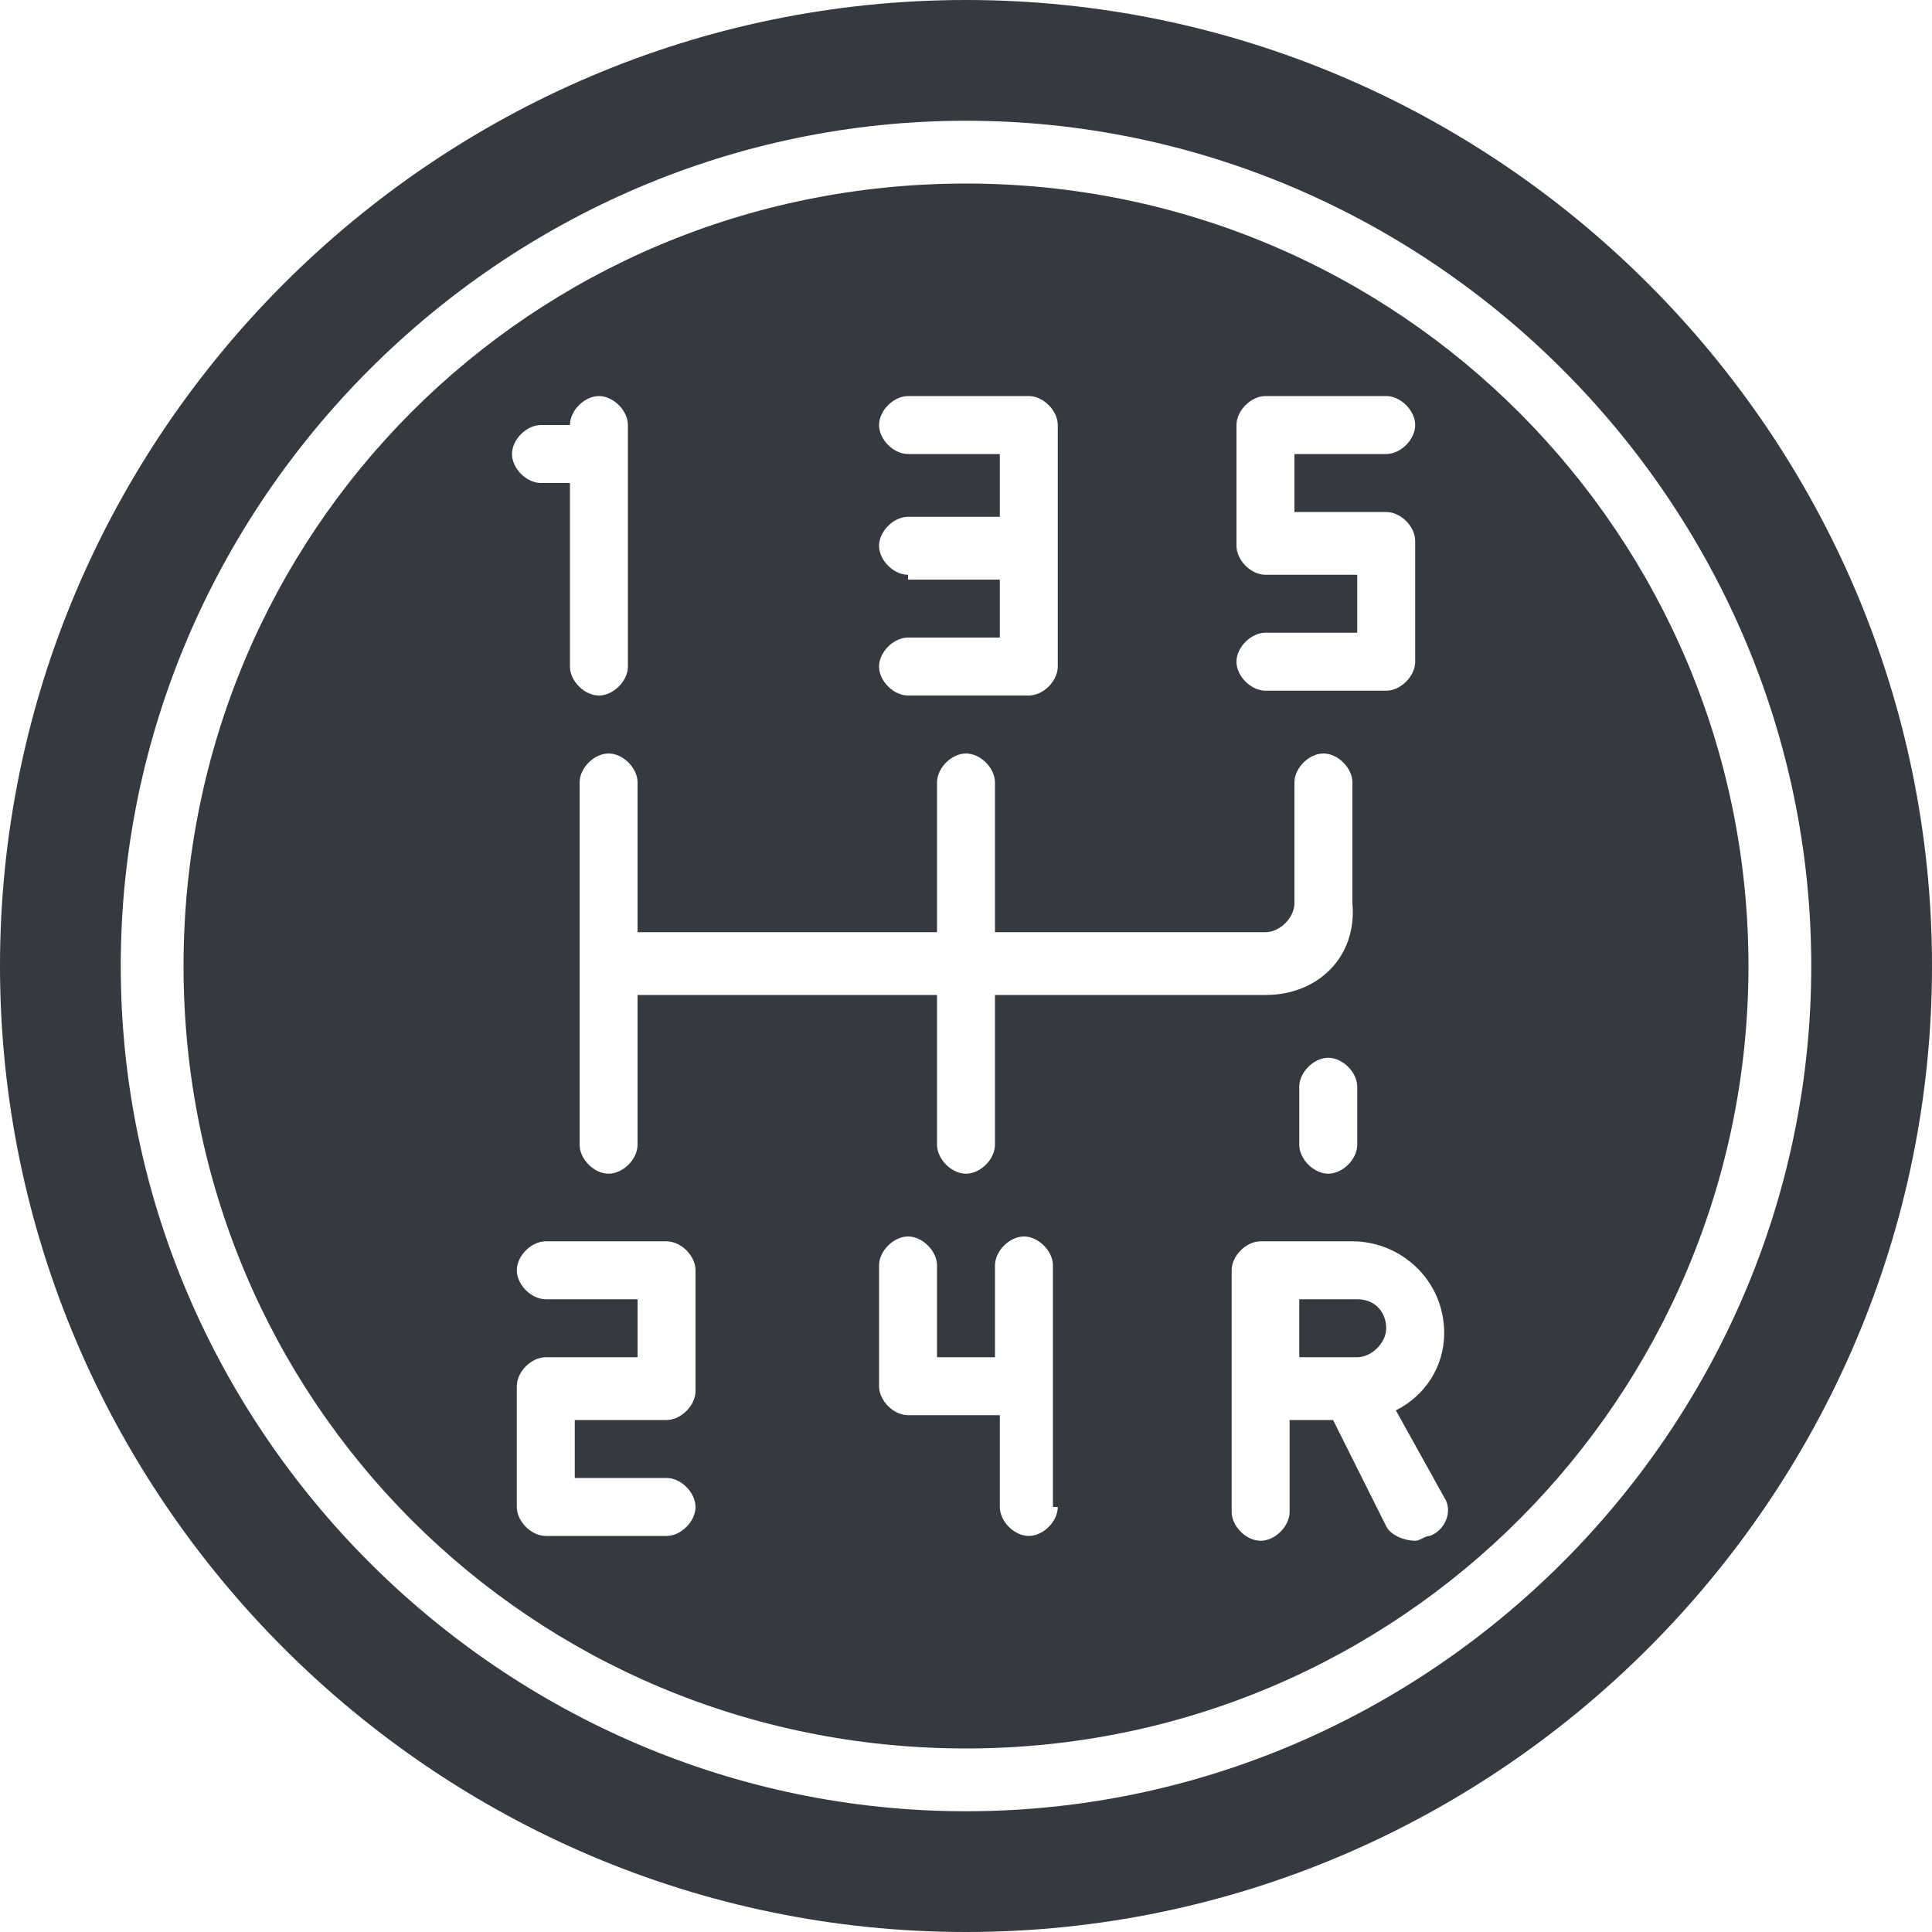 <?xml version="1.0" encoding="utf-8"?>
<!-- Generator: Adobe Illustrator 27.7.0, SVG Export Plug-In . SVG Version: 6.00 Build 0)  -->
<svg version="1.1" id="Layer_1" xmlns="http://www.w3.org/2000/svg" xmlns:xlink="http://www.w3.org/1999/xlink" x="0px" y="0px"
	 viewBox="0 0 40 40" style="enable-background:new 0 0 40 40;" xml:space="preserve">
<style type="text/css">
	.st0{fill:#343A40;}
</style>
<g>
	<path class="st0" d="M28.1,26.9h-1.2v1.2h1.2c0.3,0,0.6-0.3,0.6-0.6S28.5,26.9,28.1,26.9z"/>
	<path class="st0" d="M20,3.8C11,3.8,3.8,11,3.8,20S11,36.2,20,36.2c9,0,16.2-7.3,16.2-16.2S29,3.8,20,3.8z M26.2,11.9
		c-0.3,0-0.6-0.3-0.6-0.6V8.8c0-0.3,0.3-0.6,0.6-0.6h2.5c0.3,0,0.6,0.3,0.6,0.6c0,0.3-0.3,0.6-0.6,0.6h-1.9v1.2h1.9
		c0.3,0,0.6,0.3,0.6,0.6v2.5c0,0.3-0.3,0.6-0.6,0.6h-2.5c-0.3,0-0.6-0.3-0.6-0.6s0.3-0.6,0.6-0.6h1.9v-1.2H26.2z M26.2,20.6h-5.6
		v3.1c0,0.3-0.3,0.6-0.6,0.6s-0.6-0.3-0.6-0.6v-3.1h-6.2v3.1c0,0.3-0.3,0.6-0.6,0.6s-0.6-0.3-0.6-0.6v-7.5c0-0.3,0.3-0.6,0.6-0.6
		s0.6,0.3,0.6,0.6v3.1h6.2v-3.1c0-0.3,0.3-0.6,0.6-0.6s0.6,0.3,0.6,0.6v3.1h5.6c0.3,0,0.6-0.3,0.6-0.6v-2.5c0-0.3,0.3-0.6,0.6-0.6
		s0.6,0.3,0.6,0.6v2.5C28.1,19.8,27.3,20.6,26.2,20.6z M28.1,22.5v1.2c0,0.3-0.3,0.6-0.6,0.6s-0.6-0.3-0.6-0.6v-1.2
		c0-0.3,0.3-0.6,0.6-0.6S28.1,22.2,28.1,22.5z M18.8,11.9c-0.3,0-0.6-0.3-0.6-0.6s0.3-0.6,0.6-0.6h1.9V9.4h-1.9
		c-0.3,0-0.6-0.3-0.6-0.6s0.3-0.6,0.6-0.6h2.5c0.3,0,0.6,0.3,0.6,0.6v5c0,0.3-0.3,0.6-0.6,0.6h-2.5c-0.3,0-0.6-0.3-0.6-0.6
		s0.3-0.6,0.6-0.6h1.9v-1.2H18.8z M11.2,8.8h0.6c0-0.3,0.3-0.6,0.6-0.6s0.6,0.3,0.6,0.6v5c0,0.3-0.3,0.6-0.6,0.6s-0.6-0.3-0.6-0.6
		V10h-0.6c-0.3,0-0.6-0.3-0.6-0.6S10.9,8.8,11.2,8.8z M14.4,28.8c0,0.3-0.3,0.6-0.6,0.6h-1.9v1.2h1.9c0.3,0,0.6,0.3,0.6,0.6
		s-0.3,0.6-0.6,0.6h-2.5c-0.3,0-0.6-0.3-0.6-0.6v-2.5c0-0.3,0.3-0.6,0.6-0.6h1.9v-1.2h-1.9c-0.3,0-0.6-0.3-0.6-0.6s0.3-0.6,0.6-0.6
		h2.5c0.3,0,0.6,0.3,0.6,0.6V28.8z M21.9,31.2c0,0.3-0.3,0.6-0.6,0.6s-0.6-0.3-0.6-0.6v-1.9h-1.9c-0.3,0-0.6-0.3-0.6-0.6v-2.5
		c0-0.3,0.3-0.6,0.6-0.6s0.6,0.3,0.6,0.6v1.9h1.2v-1.9c0-0.3,0.3-0.6,0.6-0.6s0.6,0.3,0.6,0.6V31.2z M29.9,31c0.2,0.3,0,0.7-0.3,0.8
		c-0.1,0-0.2,0.1-0.3,0.1c-0.2,0-0.5-0.1-0.6-0.3l-1.1-2.2h-0.9v1.9c0,0.3-0.3,0.6-0.6,0.6s-0.6-0.3-0.6-0.6v-5
		c0-0.3,0.3-0.6,0.6-0.6h1.9c1,0,1.9,0.8,1.9,1.9c0,0.7-0.4,1.3-1,1.6L29.9,31z"/>
	<path class="st0" d="M20,0C9,0,0,9,0,20s9,20,20,20s20-9,20-20S31,0,20,0z M20,37.5c-9.6,0-17.5-7.9-17.5-17.5S10.4,2.5,20,2.5
		S37.5,10.4,37.5,20S29.6,37.5,20,37.5z"/>
</g>
</svg>
